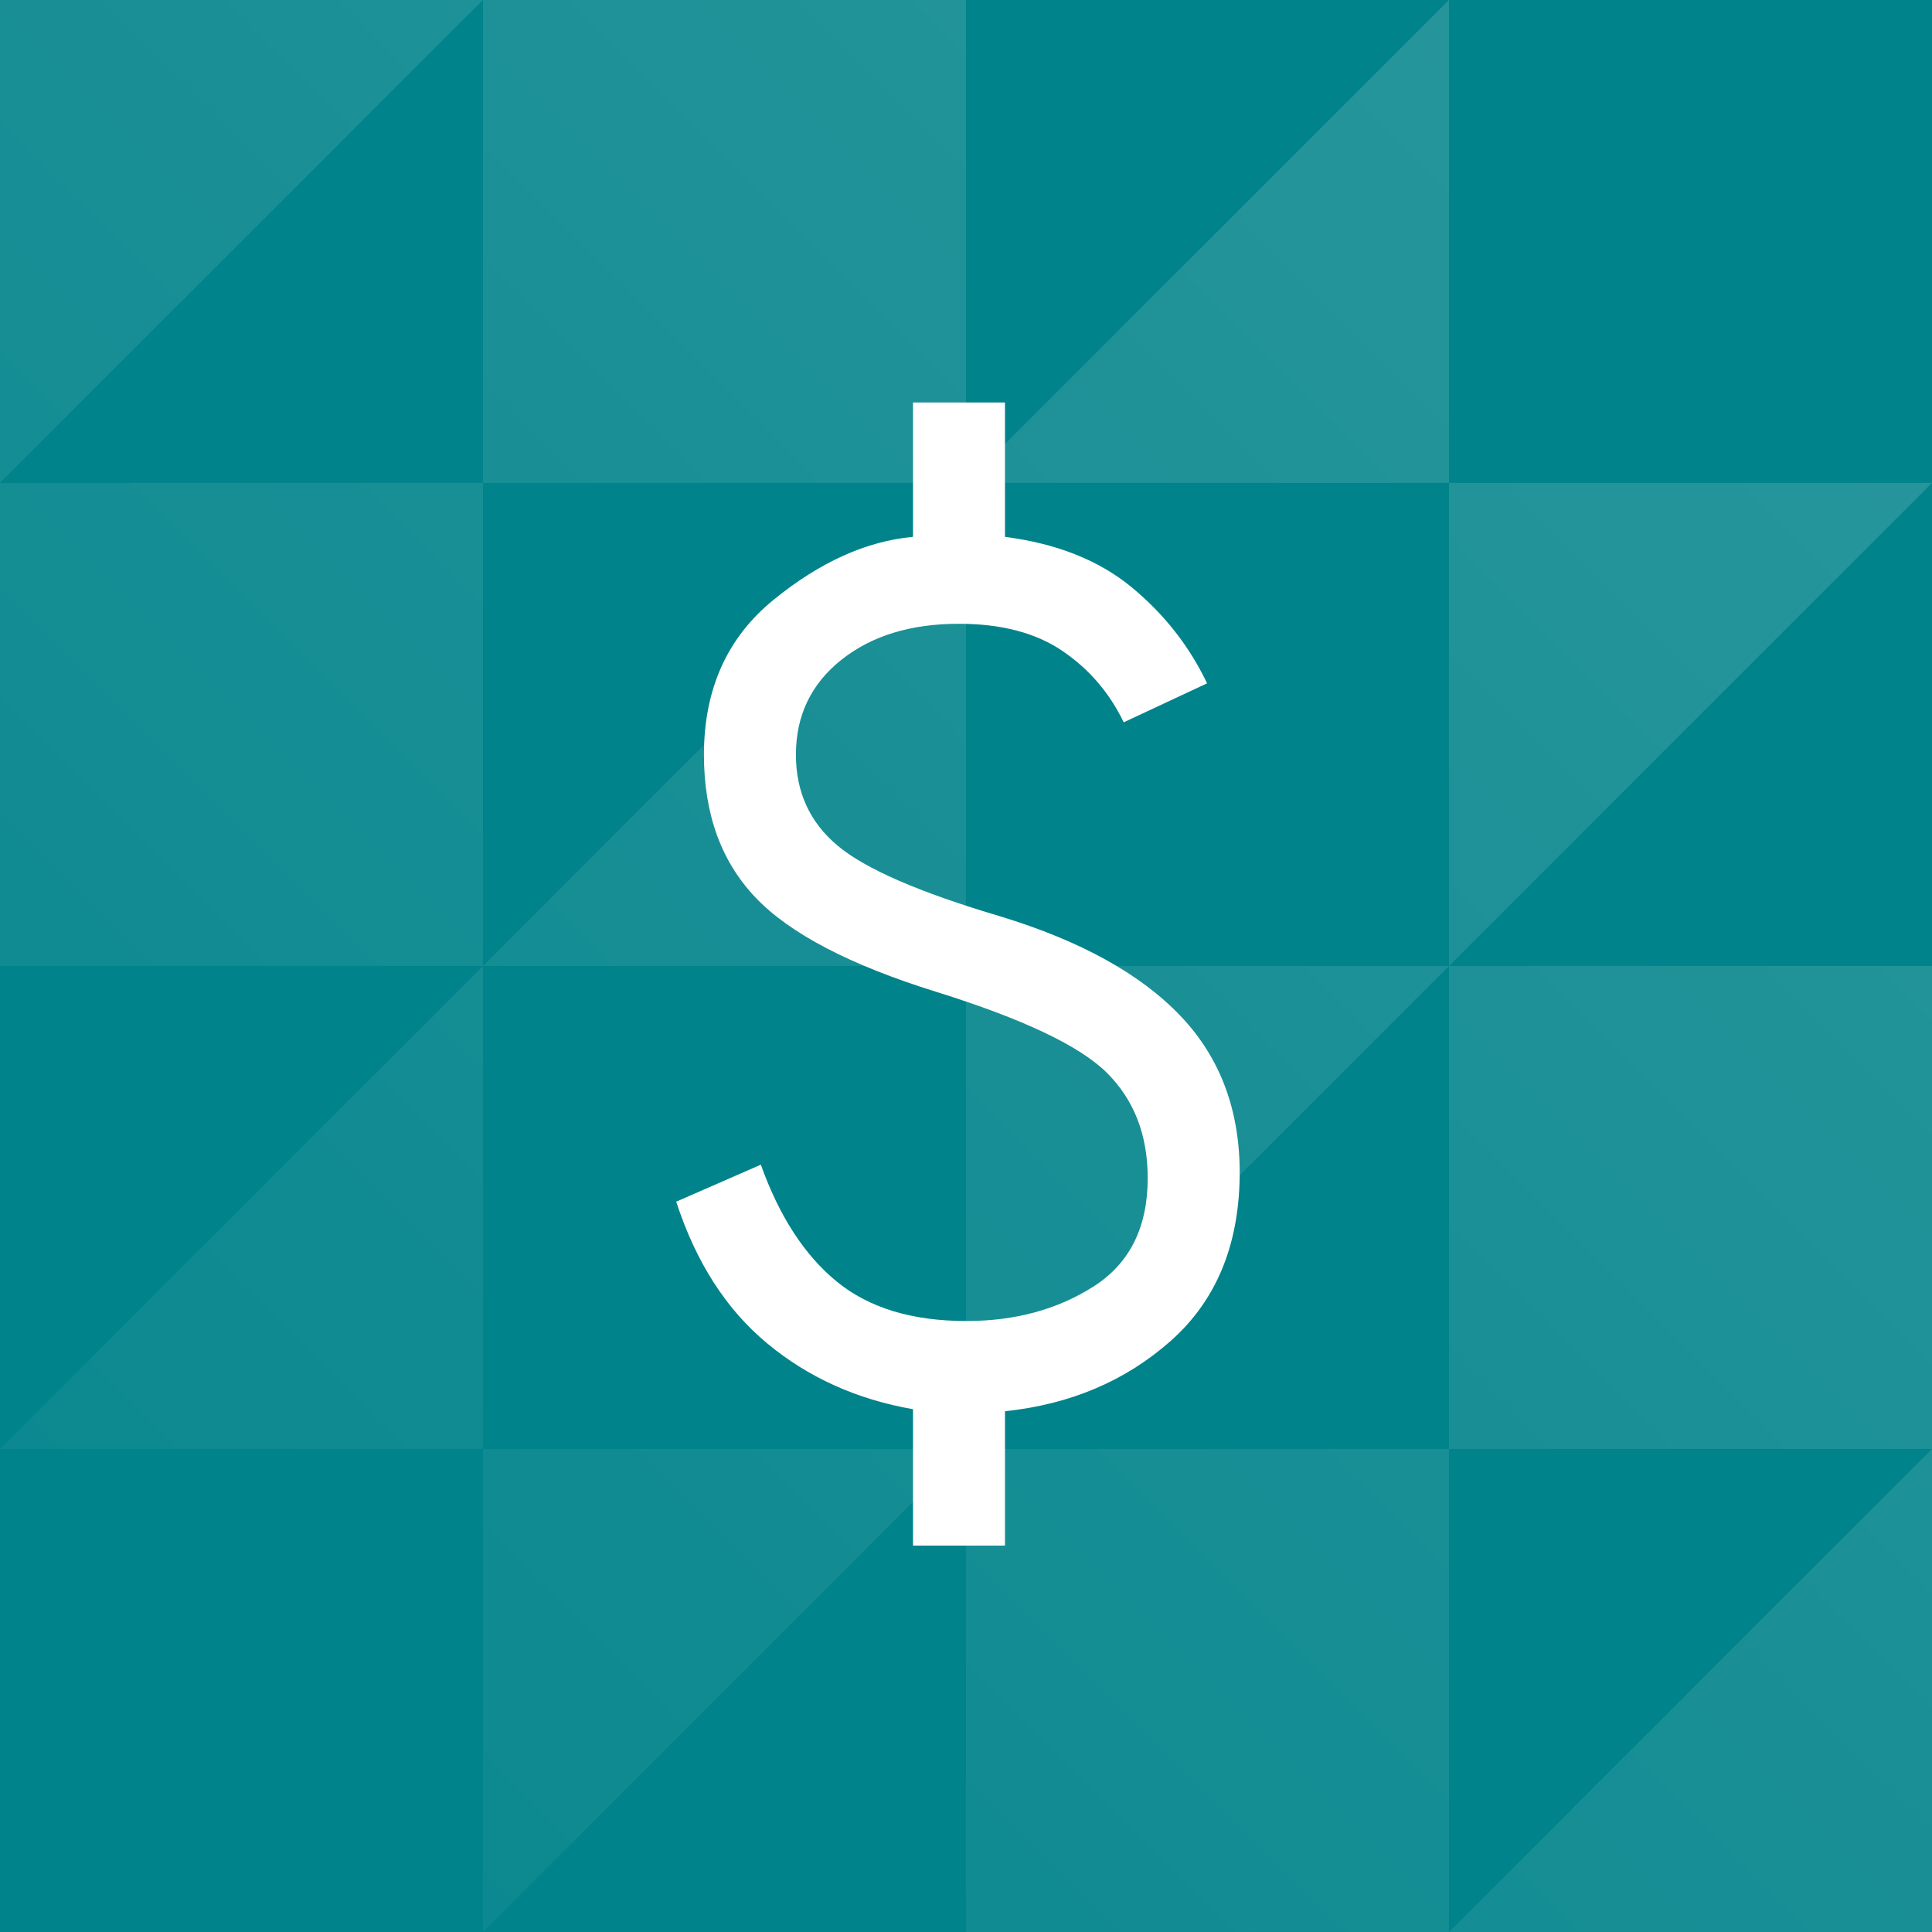 <svg width="120" height="120" viewBox="0 0 120 120" fill="none" xmlns="http://www.w3.org/2000/svg">
<rect x="0" y="0" width="120" height="120" fill="#333333" stroke="none"/>
<g clip-path="url(#clip0_171_48)">
<rect width="120" height="120" fill="#00838A"/>
<path fill-rule="evenodd" clip-rule="evenodd" d="M90 29.995L120 29.995L120 29.996L90 59.996L90 29.995ZM90 89.998L120 89.998L120 59.997L90 59.996L60 59.996L60 89.997L30 89.998L30 119.999L-8.91686e-05 119.999L0 150L-30 150L-30 180.001L-60 180.001L-60 210L-59.998 210L-30 180.001L-30 210L-30.006 210L-60 239.995L-60 210L-90 210L-90 239.995L-60 239.995L-90 269.996L-90 269.996L-60.001 269.996L-60 299.997L-90 299.997L-90 329.998L-60 299.997L-60 329.999L-90 329.999L-90 360L-60 360L-90 390L-90 390.001L-60.001 390.001L-60 360L-30 360L-30 329.998L-0 329.999L-0 299.998L30 299.997L30 269.996L60 269.996L60 239.995L90 239.995L90 210L120 210L120 180.001L90 180.001L120 150L120 150L90 150L90.001 119.998L120 119.999L120 89.998L90.001 119.998L90 89.998ZM60 150L90.001 119.998L60 119.999L60 89.997L90 89.998L90 59.996L60 89.997L30 119.999L0 150L-30 180.001L-5.36445e-05 180.001L-3.9697e-05 210L-30 210L-30 239.995L-60 239.995L-60.001 269.996L-30 269.996L-60 299.997L-30 299.998L-30 329.998L-60 329.999L-60 360L-30 329.998L-0 299.998L30 269.996L60 239.995L89.994 210L90 210L90 180.001L90 150L60 150ZM60 180.001L60 150L60 119.999L30 119.999L30 150L0 150L-5.36445e-05 180.001L30 180.001L0.002 210L-3.9697e-05 210L2.76565e-05 239.995L-30 239.995L-30 269.996L-30 299.998L-0 299.998L-0 269.996L30 269.996L30 239.995L60 239.995L60 210L30 210L30 180.001L60 180.001ZM29.994 210L2.76565e-05 239.995L-30 269.996L-0 269.996L2.76565e-05 239.995L30 239.995L30 210L29.994 210ZM60 180.001L60 210L60.002 210L90 180.001L60 180.001ZM30 180.001L60 150L30 150L30 180.001ZM-60 180.001L-90 180.001L-90 180L-60 150L-60 180.001ZM-60 119.999L-60 150L-90 150L-90 119.999L-60 119.999ZM-60 89.997L-60 119.999L-30 119.998L-60 150L-30 150L-30 119.998L-8.91686e-05 119.999L-0 89.998L30 89.998L30 59.996L60 59.996L60 29.995L90 29.995L90 -1.31133e-06L89.994 -1.31159e-06L60 29.995L60 -2.62268e-06L30 -3.93403e-06L30 29.995L3.68358e-05 29.995L29.994 -3.93428e-06L-0 -5.24538e-06L3.68358e-05 29.995L-30 29.995L-30 59.996L-60.001 59.996L-60 89.997ZM-30 89.998L-30 59.996L-0 59.996L-0 89.998L-30 89.998ZM-30 89.998L-60 89.997L-30 59.996L3.68358e-05 29.995L-0 59.996L30 59.996L-0 89.998L-30 119.998L-30 89.998ZM-60 89.997L-90 89.998L-90 119.998L-60 89.997ZM30 29.995L30 59.996L60 29.995L30 29.995ZM-60.001 59.996L-90 59.996L-90 59.996L-60 29.995L-60.001 59.996ZM-60 29.995L-60 -7.86807e-06L-90 -9.17939e-06L-90 29.995L-60 29.995ZM-60 29.995L-30.006 -6.55698e-06L-30 -6.55671e-06L-30 29.995L-60 29.995ZM90 239.995L120 239.995L120 239.996L90 269.997L90 239.995ZM90 299.998L120 299.998L120 269.997L90 269.997L60 269.997L60 299.997L30 299.997L30 329.999L-9.8348e-05 329.999L0 360L-30 360L-30 390.001L-60.001 390.001L-60 420L-59.998 420L-30 390.001L-30 420L-4.88764e-05 420L-6.28239e-05 390.001L30 390.001L0.002 420L30 420L30 390.001L60 390.001L60 420L60.002 420L90 390.001L90 420L120 420L120 390.001L90 390.001L120 360L120 360L90 360L90.001 329.998L120 329.999L120 299.998L90.001 329.998L90 299.998ZM60 360L90.001 329.998L60 329.999L60 299.997L90 299.998L90 269.997L60 299.997L30 329.999L0 360L-30 390.001L-6.28239e-05 390.001L0 360L30 360L30 390.001L60 360ZM60 360L60 329.999L30 329.999L30 360L60 360ZM60 360L90 360L90 390.001L60 390.001L60 360Z" fill="url(#paint0_linear_171_48)" fill-opacity="0.2"/>
<path d="M56.709 96V87.528C53.229 86.922 50.215 85.563 47.664 83.451C45.113 81.34 43.225 78.402 42 74.639L47.257 72.34C48.399 75.537 49.967 77.955 51.962 79.593C53.959 81.231 56.645 82.051 60.022 82.051C63.045 82.051 65.678 81.336 67.921 79.907C70.165 78.478 71.286 76.233 71.286 73.173C71.286 70.501 70.445 68.325 68.762 66.645C67.079 64.966 63.542 63.286 58.153 61.606C52.795 59.939 49.05 57.983 46.919 55.74C44.789 53.497 43.723 50.543 43.723 46.878C43.723 42.813 45.162 39.607 48.04 37.261C50.919 34.915 53.808 33.61 56.709 33.345V25H62.421V33.345C65.646 33.763 68.268 34.807 70.289 36.475C72.31 38.144 73.872 40.133 74.974 42.443L69.795 44.865C68.92 43.041 67.655 41.565 65.998 40.437C64.341 39.308 62.196 38.744 59.563 38.744C56.566 38.744 54.128 39.492 52.251 40.989C50.374 42.486 49.436 44.449 49.436 46.878C49.436 49.191 50.295 51.071 52.014 52.517C53.732 53.963 57.106 55.43 62.134 56.918C67.113 58.434 70.845 60.498 73.332 63.112C75.819 65.725 77.041 69.037 76.999 73.046C76.945 77.395 75.514 80.81 72.708 83.292C69.902 85.775 66.473 87.229 62.421 87.655V96H56.709Z" fill="white"/>
</g>
<defs>
<linearGradient id="paint0_linear_171_48" x1="230.198" y1="41.5" x2="48.198" y2="223.5" gradientUnits="userSpaceOnUse">
<stop stop-color="white"/>
<stop offset="1" stop-color="white" stop-opacity="0"/>
</linearGradient>
<clipPath id="clip0_171_48">
<rect width="120" height="120" fill="white"/>
</clipPath>
</defs>
</svg>
